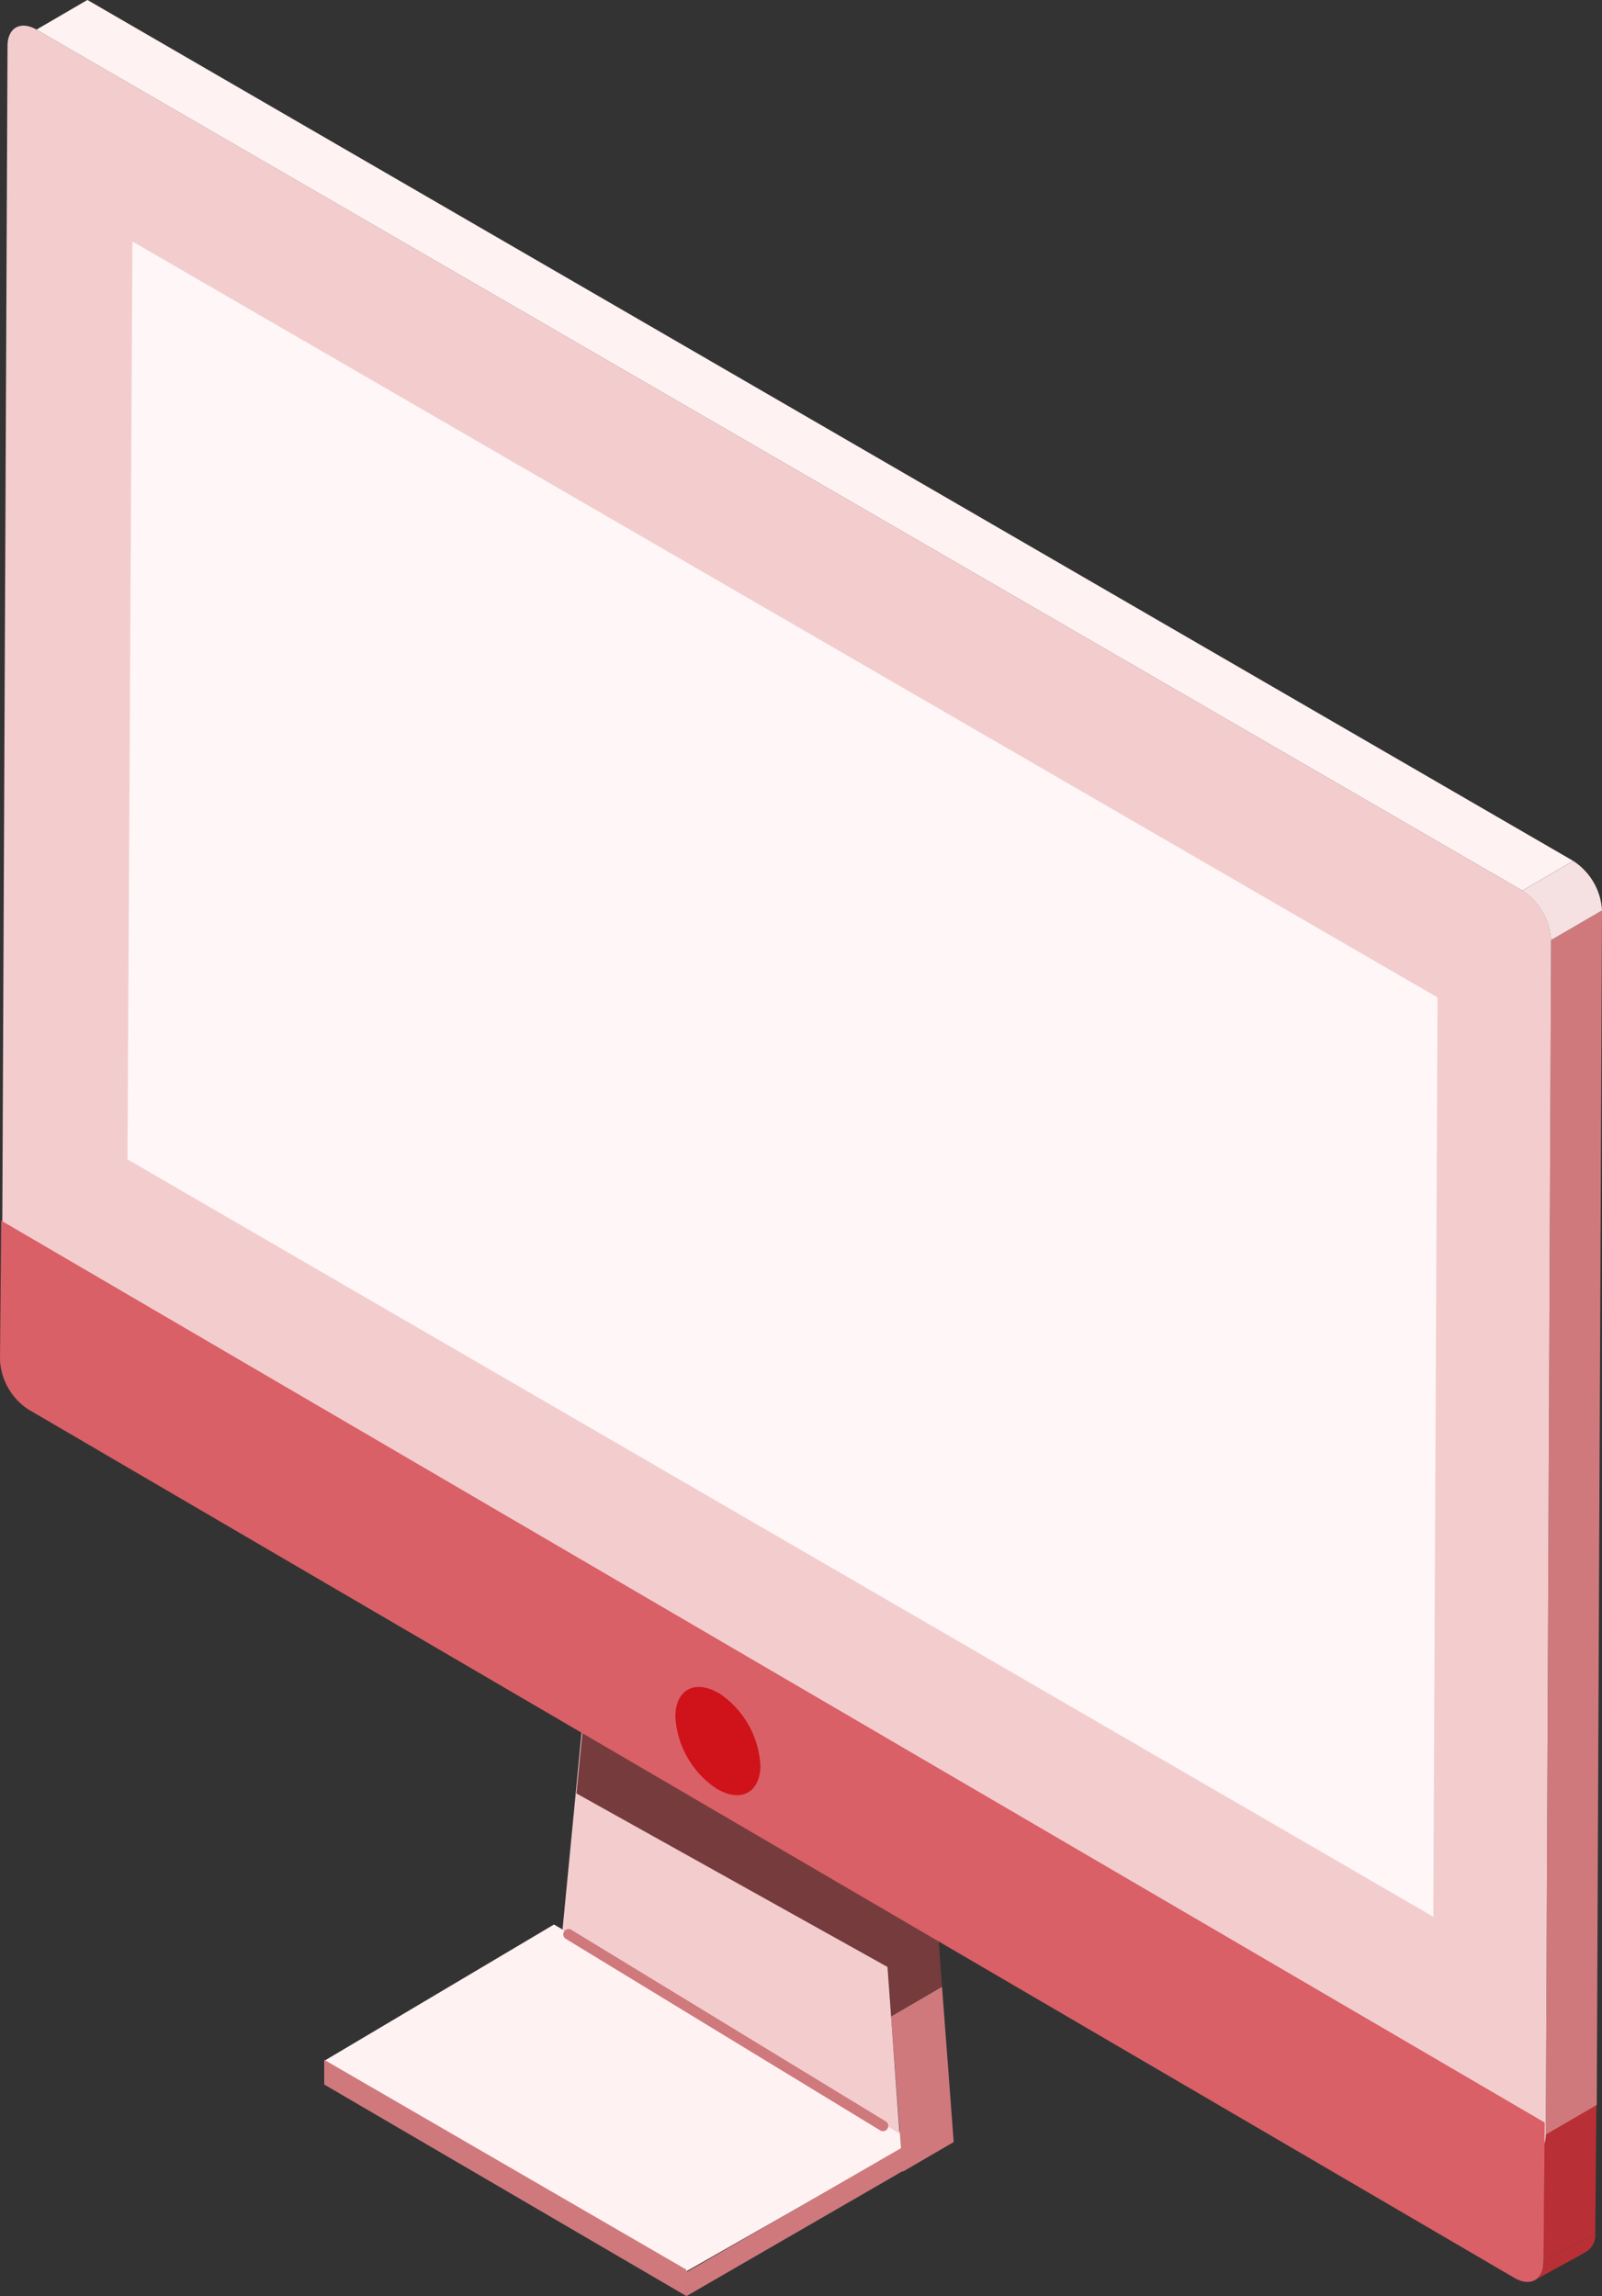 <svg xmlns="http://www.w3.org/2000/svg" width="32.388" height="46.42"><rect width="100%" height="100%" fill="#333333" stroke="none"/><path data-name="パス 8022" d="M17.705 36.489l1.03-.6-5.111-2.987-1.03.6z" fill="#f3cdce"/><path data-name="パス 8025" d="M17.99 39.795l1.03-.6-.309-4.278-1.03.6z" fill="#8d97b3"/><path data-name="パス 8026" d="M17.684 35.518l1.031-.6-5.111-2.986-1.03.6z" fill="#99a4a7"/><path data-name="パス 8034" d="M31.203 45.733l1.048-.582.026-2.819-1.049.582z" fill="#b83036"/><path data-name="パス 8019" d="M6.555 41.665v.434l7.321 4.306v-.081l.008-.409 4.615-2.629-6.359-3.829-.94-.549-4.627 2.746z" fill="#fff2f2"/><path data-name="パス 8020" d="M18.251 43.906l1.03-.6-.236-3.141-1.03.6z" fill="#cf797d"/><path data-name="パス 8021" d="M18.015 40.765l1.03-.6-.309-4.275-1.03.6z" fill="#763b3d"/><path data-name="パス 8023" d="M11.956 32.982l-.375 3.876-.208 2.15 6.813 4.129-.171-2.372-.31-4.276z" fill="#f3cdce"/><path data-name="パス 8024" d="M12.031 32.383l-.377 3.875 6.338 3.536-.309-4.277z" fill="#763b3d"/><path data-name="パス 8028" d="M31.251 43.155l1.031-.6.106-24.15-1.029.6z" fill="#cf797d"/><path data-name="パス 8029" d="M30.778 18.005l1.028-.6L1.767-.001l-1.03.6z" fill="#fff2f2"/><path data-name="パス 8030" d="M.739.599C.417.414.155.559.152.924l-.107 24.15a1.283 1.283 0 00.581 1l30.04 17.406c.321.185.584.039.585-.326l.108-24.149a1.279 1.279 0 00-.58-1z" fill="#f3cdce"/><path data-name="パス 8031" d="M31.358 19.006l1.03-.6a1.278 1.278 0 00-.581-1l-1.029.6a1.28 1.28 0 01.58 1" fill="#f6e1e2"/><path data-name="パス 8032" d="M.024 24.677L0 27.497a1.274 1.274 0 00.577 1l30.039 17.555c.322.187.586.043.589-.32l.025-2.82z" fill="#d96066"/><path data-name="パス 8035" d="M14.522 34.226c-.478-.275-.864-.063-.868.473a1.876 1.876 0 00.852 1.476h.007c.472.273.856.06.86-.476a1.875 1.875 0 00-.851-1.477" fill="#d0121b"/><path data-name="パス 8036" d="M2.677 4.882l-.1 18.557 26.4 15.312.086-18.585z" fill="#fef6f7"/><path data-name="パス 8037" d="M6.555 41.644v.499l7.322 4.277v-.534l-7.3-4.23z" fill="#cf797d"/><path data-name="パス 8038" d="M13.877 46.421l5.363-3.1v-.484l-5.363 3.1z" fill="#cf797d"/><path data-name="パス 8039" d="M17.852 43.086a.1.1 0 00.091-.052.106.106 0 00-.036-.146l-6.356-3.873a.108.108 0 00-.148.036.107.107 0 00.036.147l6.357 3.873a.1.1 0 00.055.016" fill="#cf797d"/><path data-name="パス 14525" d="M31.035 46.097c.345-.2.706-.383 1.049-.583a.4.4 0 00.168-.363l-1.048.582a.4.4 0 01-.169.363" fill="#b83036"/></svg>